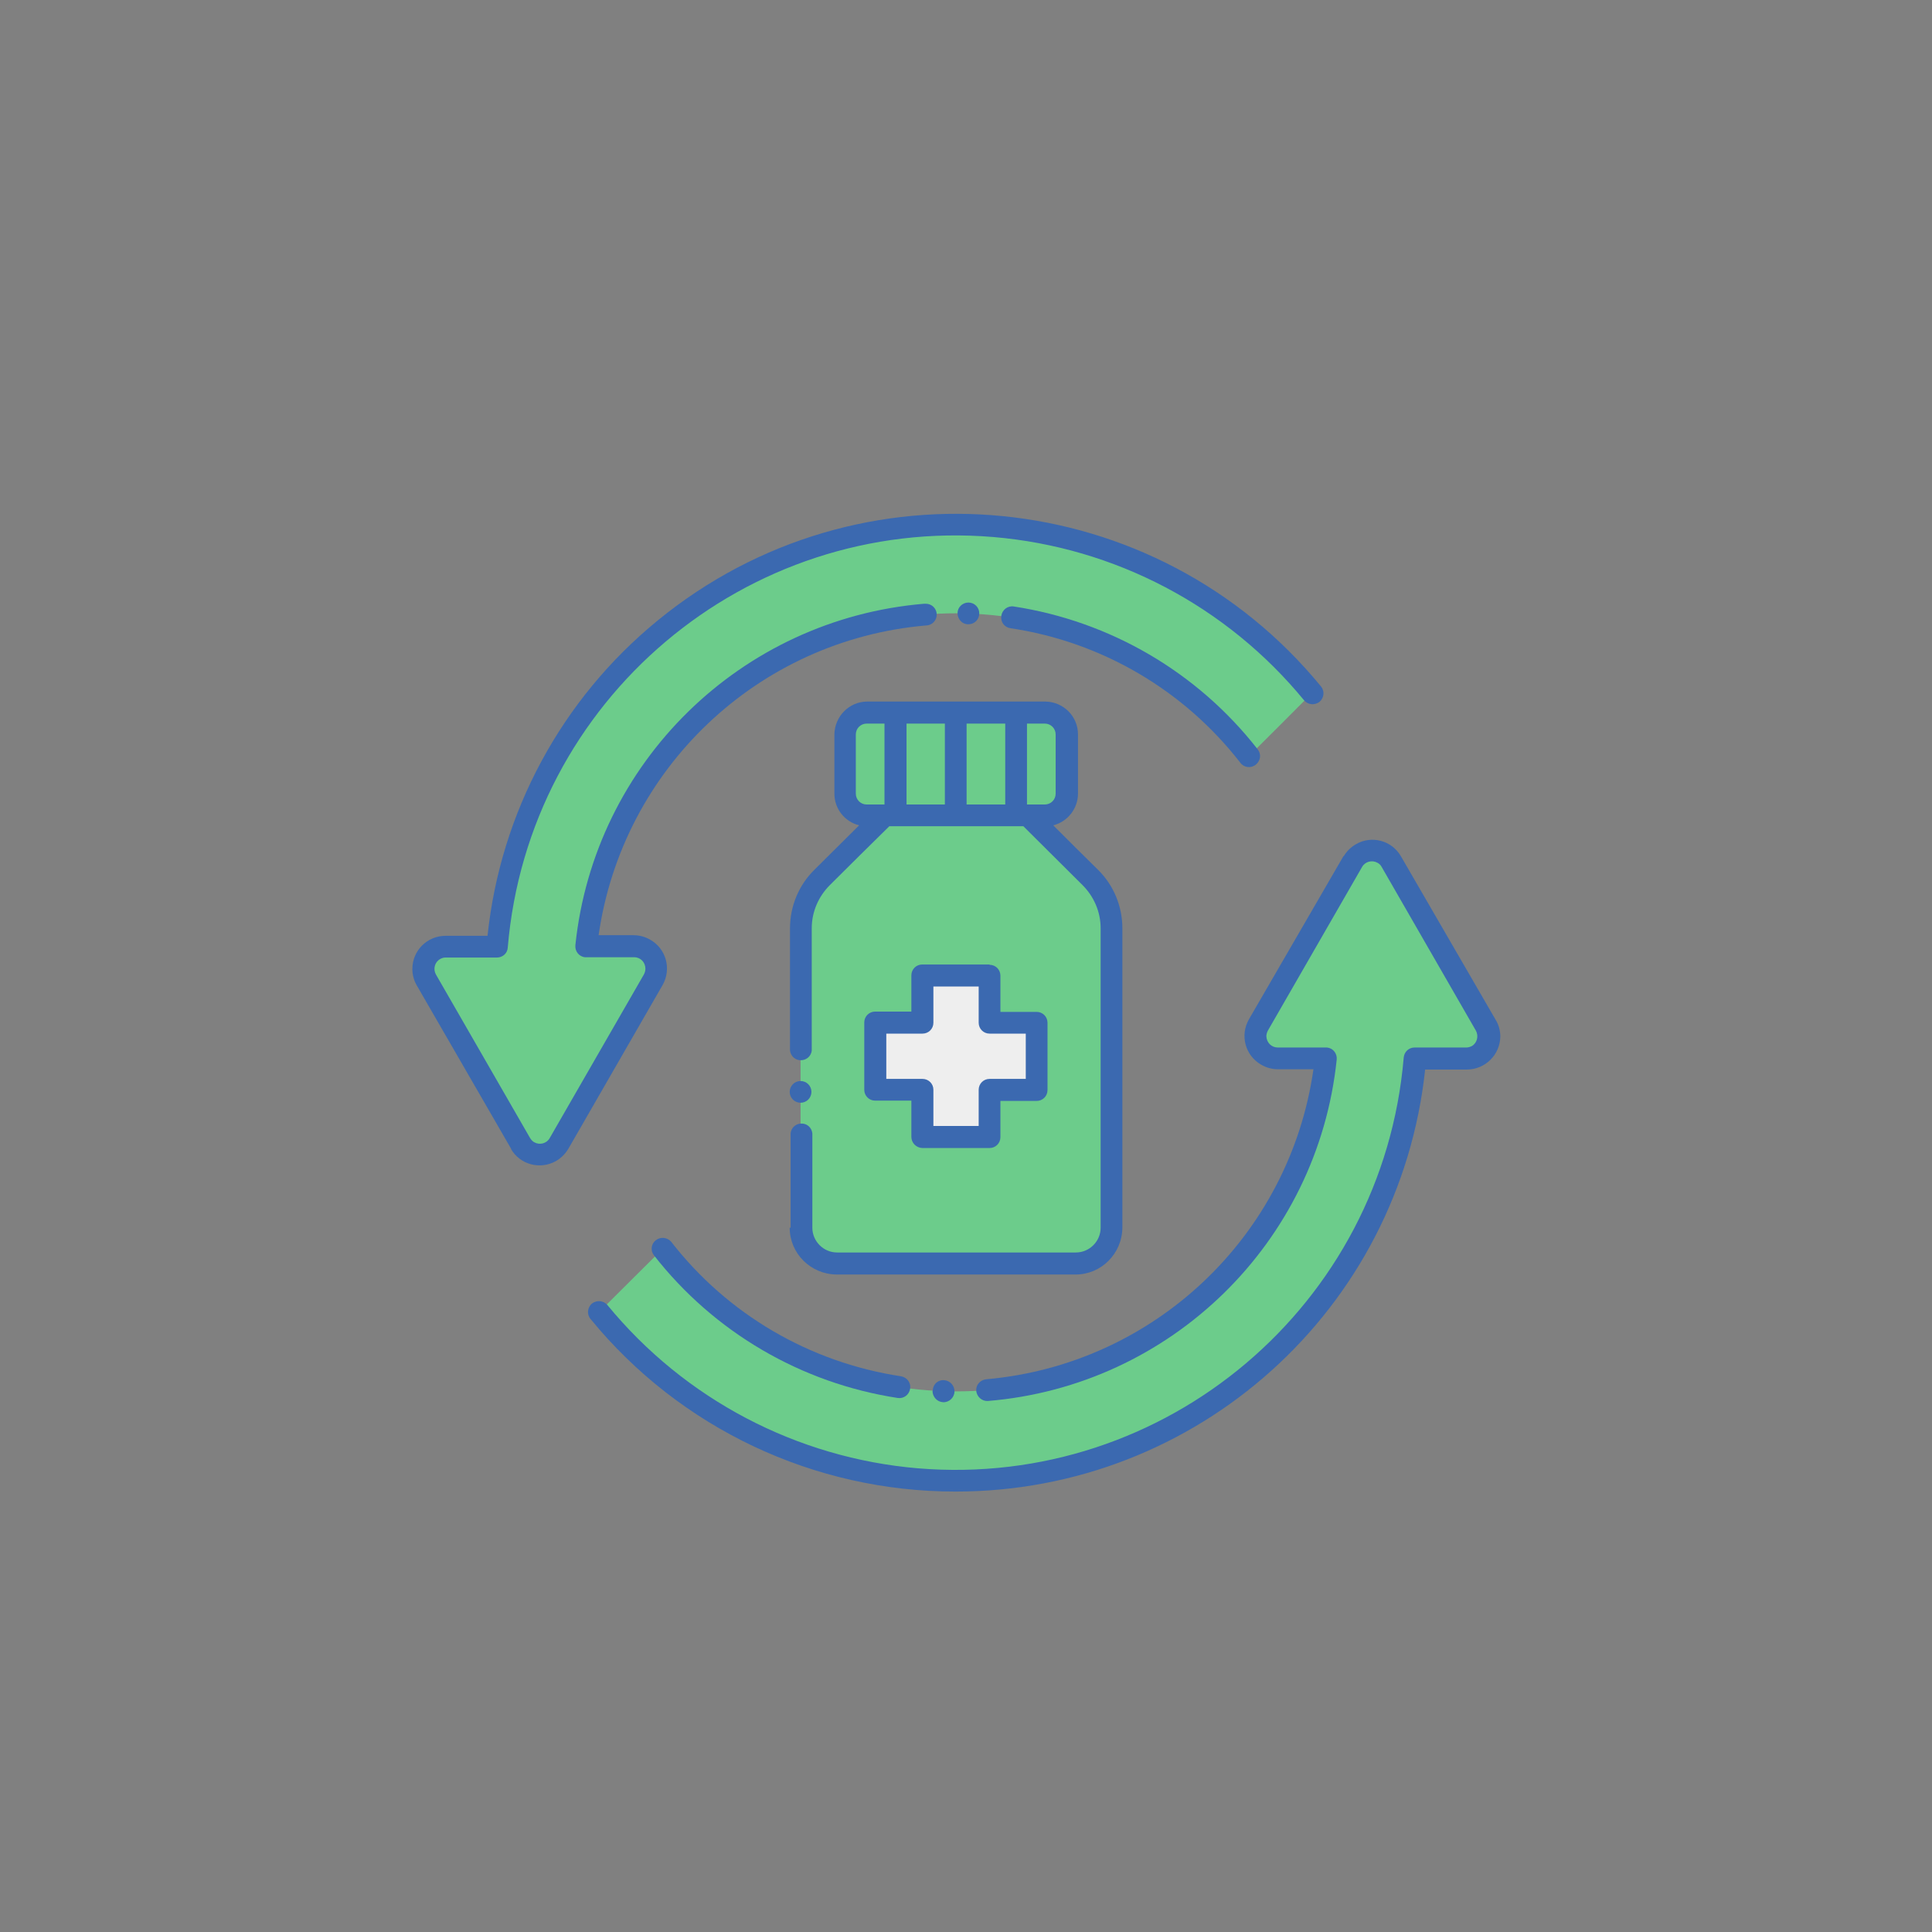 <?xml version="1.0" encoding="UTF-8"?>
<svg id="Layer_1" data-name="Layer 1" xmlns="http://www.w3.org/2000/svg" viewBox="0 0 64 64">
  <rect x="0" y="0" width="64" height="64" fill="#808080" stroke="none"/>
  <defs>
    <style>
      .cls-1 {
        fill: #3b69b0;
      }

      .cls-1, .cls-2 {
        stroke-width: 0px;
      }

      .cls-3 {
        fill: #eee;
        stroke: #00416d;
        stroke-miterlimit: 10;
        stroke-width: .3px;
      }

      .cls-2 {
        fill: #6ccc8b;
      }
    </style>
  </defs>
  <path class="cls-2" d="m43.47,22.95c-1.1,1.1-.99,1-2.1,2.1-4.19-5.36-11.93-6.31-17.29-2.12-2.63,2.06-4.32,5.1-4.67,8.42h1.59c.41,0,.74.33.74.73,0,.13-.03.26-.1.37l-3.12,5.42c-.2.35-.65.47-1,.27-.11-.06-.21-.16-.27-.27l-3.12-5.42c-.2-.35-.09-.8.27-1.01.11-.07.24-.1.37-.1h1.71c.67-7.9,7.27-13.97,15.19-13.98h.01c4.57,0,8.9,2.04,11.8,5.58Z"/>
  <path class="cls-2" d="m19.86,43.45l2.1-2.09c4.19,5.36,11.94,6.31,17.3,2.11,2.63-2.06,4.31-5.1,4.66-8.42h-1.59c-.41,0-.74-.33-.74-.74,0-.13.03-.26.1-.37l3.12-5.42c.2-.35.65-.47,1-.27.11.06.21.16.27.27l3.12,5.42c.2.35.09.8-.27,1.01-.11.07-.24.1-.37.1h-1.71c-.67,7.9-7.28,13.97-15.21,13.98h0c-4.57,0-8.9-2.05-11.8-5.59Z"/>
  <path class="cls-2" d="m36.81,30.75v9.92c0,.65-.53,1.17-1.18,1.18h-7.92c-.65,0-1.19-.53-1.19-1.18h0v-9.91c0-.63.25-1.24.7-1.68l1.1-1.09.98-.96h4.73l.98.96,1.1,1.09c.45.44.7,1.05.7,1.68h0Z"/>
  <path class="cls-2" d="m35.01,27.98c-.13.03-.26.04-.39.04h-5.9c-.13,0-.26-.01-.39-.04l.98-.96h4.73l.98.96Z"/>
  <path class="cls-2" d="m30.56,38.69c-.56,0-1.01-.45-1.01-1.01,0,0,0,0,0,0v-.55h-.55c-.56,0-1.01-.45-1.01-1.01,0,0,0,0,0,0v-2.23c0-.56.45-1.01,1.01-1.01h.55v-.55c0-.56.45-1.01,1.01-1.01,0,0,0,0,0,0h2.23c.56,0,1.01.45,1.01,1.01v.55h.55c.56,0,1.01.45,1.01,1.01v2.23c0,.56-.45,1.01-1.01,1.01,0,0,0,0,0,0h-.55v.55c0,.56-.45,1.01-1.01,1.01h-2.23Z"/>
  <path class="cls-3" d="m34.35,33.88h-1.56v-1.56h-2.23v1.56h-1.57v2.23h1.57v1.56h2.23v-1.56h1.56v-2.23Z"/>
  <path class="cls-2" d="m34.62,23.61h-5.9c-.4,0-.72.32-.72.72v1.96c0,.4.32.72.72.72h5.9c.4,0,.72-.32.72-.72v-1.96c0-.4-.32-.72-.72-.72h0Z"/>
  <path class="cls-1" d="m32.08,20.68c.2,0,.36-.16.36-.36s-.16-.36-.36-.36c-.2,0-.36.16-.36.35,0,.2.15.37.35.37h.01Z"/>
  <path class="cls-1" d="m16.92,38.05c.3.53.97.71,1.5.41.17-.1.31-.24.41-.41l3.12-5.42c.3-.53.12-1.2-.41-1.5-.17-.1-.36-.15-.55-.15h-1.16c.79-5.52,5.28-9.78,10.84-10.26.2,0,.36-.16.36-.36,0-.2-.16-.36-.36-.36-.02,0-.04,0-.06,0-6.07.51-10.92,5.26-11.55,11.31-.02.2.12.38.32.4.01,0,.03,0,.04,0h1.59c.21,0,.37.17.37.38,0,.07-.02.13-.05.19l-3.12,5.42c-.1.18-.33.24-.51.14-.06-.03-.1-.08-.14-.14l-3.12-5.42c-.1-.18-.04-.41.14-.51.05-.03.11-.05.17-.05h1.71c.19,0,.35-.14.36-.33.69-8.2,7.89-14.29,16.09-13.6,4.02.34,7.73,2.29,10.29,5.41.13.15.35.17.51.05.15-.13.18-.35.05-.51h0c-5.47-6.67-15.31-7.65-21.98-2.18-3.18,2.6-5.2,6.35-5.63,10.44h-1.39c-.61,0-1.1.49-1.1,1.1,0,.19.05.38.15.55l3.13,5.42Z"/>
  <path class="cls-1" d="m33.47,20.81c3.02.45,5.75,2.05,7.62,4.46.12.16.35.19.51.06s.19-.35.06-.51c-1.99-2.55-4.88-4.24-8.08-4.73-.2-.03-.38.11-.41.31-.03.2.1.38.3.41,0,0,0,0,0,0Z"/>
  <path class="cls-1" d="m44.51,28.35l-3.14,5.42c-.3.53-.12,1.2.41,1.5.17.1.36.15.55.15h1.18c-.79,5.53-5.28,9.78-10.84,10.27-.2.02-.35.19-.33.39,0,0,0,0,0,0,.02.19.19.34.38.33,6.07-.5,10.93-5.25,11.56-11.31.02-.2-.12-.38-.32-.4-.01,0-.03,0-.04,0h-1.59c-.21,0-.37-.16-.38-.37,0-.07.02-.13.05-.19l3.12-5.42c.1-.18.33-.24.51-.14.06.03.11.08.14.14l3.12,5.42c.1.18.04.41-.13.51-.06.03-.12.05-.19.05h-1.71c-.19,0-.34.14-.36.33-.69,8.2-7.89,14.29-16.09,13.61-4.02-.34-7.73-2.29-10.29-5.41-.13-.15-.35-.17-.51-.05-.15.13-.18.35-.05.51,2.96,3.62,7.4,5.72,12.08,5.72h.02c8,0,14.7-6.02,15.55-13.98h1.38c.61,0,1.1-.49,1.11-1.09,0-.19-.05-.39-.15-.55l-3.14-5.42c-.3-.53-.98-.71-1.5-.4-.17.1-.31.24-.4.4h0Z"/>
  <path class="cls-1" d="m22.24,41.14c-.13-.15-.35-.18-.51-.06-.16.12-.19.34-.07.5,0,0,0,0,0,0,1.99,2.55,4.88,4.24,8.08,4.73.2.03.38-.11.41-.31.03-.2-.11-.38-.31-.41h0c-3.02-.46-5.74-2.05-7.61-4.46Z"/>
  <path class="cls-1" d="m30.89,46.07c0,.2.15.37.35.38s.37-.15.38-.35c0-.2-.14-.36-.34-.38-.2-.02-.37.13-.38.33,0,0,0,.02,0,.02Z"/>
  <path class="cls-1" d="m32.78,31.95h-2.23c-.2,0-.36.16-.36.36v1.2h-1.2c-.2,0-.36.16-.36.36v2.23c0,.2.16.36.36.36h1.2v1.2c0,.2.16.36.36.37h2.23c.2,0,.36-.16.36-.36v-1.2h1.2c.2,0,.36-.16.36-.36v-2.23c0-.2-.16-.36-.36-.36h-1.2v-1.2c0-.2-.16-.36-.36-.36h0Zm1.2,2.29v1.5h-1.2c-.2,0-.36.16-.36.36v1.2h-1.5v-1.2c0-.2-.16-.36-.36-.36h-1.2v-1.5h1.2c.2,0,.36-.16.36-.36v-1.2h1.5v1.2c0,.2.16.36.36.36h1.2Z"/>
  <circle class="cls-1" cx="26.52" cy="36.17" r=".36"/>
  <path class="cls-1" d="m26.16,40.67c0,.85.69,1.54,1.55,1.55h7.92c.85,0,1.54-.69,1.55-1.55v-9.92c0-.73-.29-1.43-.81-1.94-.82-.81-.58-.57-1.48-1.47.48-.12.82-.56.82-1.05v-1.96c0-.6-.48-1.08-1.08-1.09h-5.9c-.6,0-1.08.49-1.09,1.09v1.96c0,.5.34.93.82,1.05l-1.48,1.47c-.52.51-.81,1.21-.81,1.94v3.97c-.02.2.12.38.32.4s.38-.12.4-.32c0-.03,0-.06,0-.08v-3.97c0-.54.22-1.05.6-1.43.54-.54,1.44-1.43,1.97-1.95h4.44l1.96,1.95c.38.38.6.89.6,1.43v9.92c0,.45-.37.82-.82.82h-7.91c-.45,0-.82-.37-.82-.82v-3.05c.02-.2-.12-.38-.32-.4s-.38.12-.4.32c0,.03,0,.06,0,.08v3.05Zm3.14-14.02h-.59c-.2,0-.36-.16-.36-.36v-1.96c0-.2.16-.36.36-.36h.59v2.68Zm2,0h-1.27v-2.68h1.27v2.68Zm2,0h-1.28v-2.68h1.28v2.68Zm1.31,0h-.59v-2.68h.59c.2,0,.36.16.36.36v1.96c0,.2-.16.36-.36.36Z"/>
</svg>